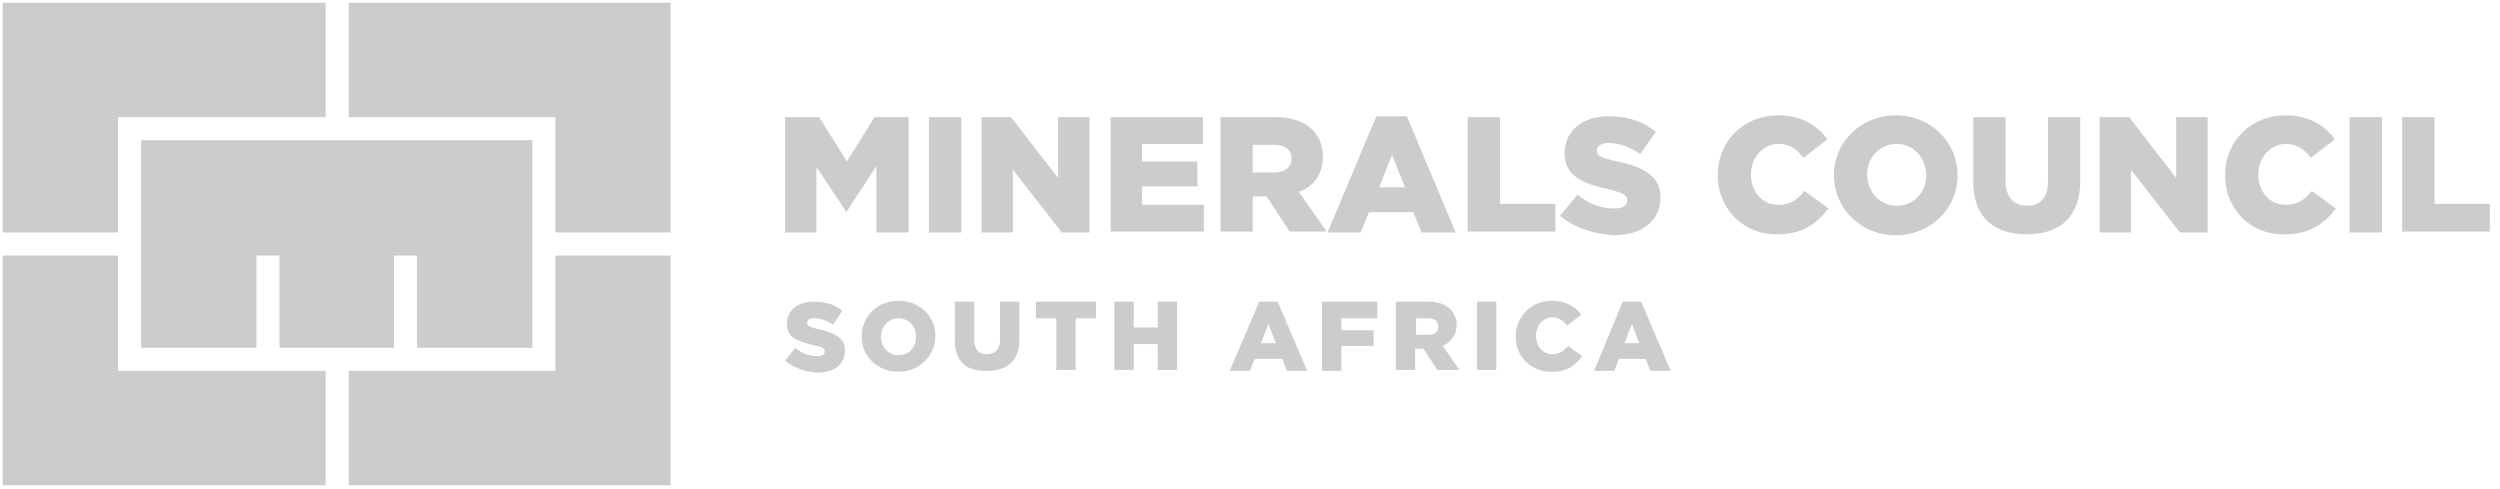 <?xml version="1.0" encoding="UTF-8"?>
<!-- Generator: Adobe Illustrator 27.7.0, SVG Export Plug-In . SVG Version: 6.00 Build 0)  -->
<svg xmlns="http://www.w3.org/2000/svg" xmlns:xlink="http://www.w3.org/1999/xlink" version="1.1" id="Layer_1" x="0px" y="0px" width="271px" height="53px" viewBox="0 0 271 53" style="enable-background:new 0 0 271 53;" xml:space="preserve">
<style type="text/css">
	.st0{fill:#CCCCCC;}
</style>
<polygon class="st0" points="15.3,15.2 15.3,37.7 27.8,37.7 27.8,27.7 30.3,27.7 30.3,37.7 42.7,37.7 42.7,27.7 45.2,27.7   45.2,37.7 57.7,37.7 57.7,15.2 "></polygon>
<polygon class="st0" points="60.2,25.2 72.7,25.2 72.7,0.3 37.8,0.3 37.8,12.7 60.2,12.7 "></polygon>
<polygon class="st0" points="35.3,12.7 35.3,0.3 0.3,0.3 0.3,25.2 12.8,25.2 12.8,12.7 "></polygon>
<polygon class="st0" points="12.8,27.7 0.3,27.7 0.3,52.6 35.3,52.6 35.3,40.2 12.8,40.2 "></polygon>
<polygon class="st0" points="37.8,40.2 37.8,52.6 72.7,52.6 72.7,27.7 60.2,27.7 60.2,40.2 "></polygon>
<g>
	<path class="st0" d="M85.1,12.7h3.7l3,4.8l3-4.8h3.7v12.5H95V18l-3.2,4.9h-0.1l-3.2-4.8v7.1h-3.4V12.7z"></path>
	<path class="st0" d="M100.7,12.7h3.5v12.5h-3.5V12.7z"></path>
	<path class="st0" d="M106.4,12.7h3.2l5.1,6.6v-6.6h3.4v12.5h-3l-5.3-6.8v6.8h-3.4V12.7z"></path>
	<path class="st0" d="M120.4,12.7h10v2.9h-6.6v1.9h6v2.7h-6v2h6.7v2.9h-10.1V12.7z"></path>
	<path class="st0" d="M132.3,12.7h5.9c1.9,0,3.2,0.5,4.1,1.4c0.7,0.7,1.1,1.7,1.1,2.9v0c0,1.9-1,3.2-2.6,3.8l3,4.3h-4l-2.5-3.8h-1.5   v3.8h-3.5V12.7z M138.1,18.7c1.2,0,1.9-0.6,1.9-1.5v0c0-1-0.7-1.5-1.9-1.5h-2.3v3H138.1z"></path>
	<path class="st0" d="M149.2,12.6h3.3l5.3,12.6h-3.7l-0.9-2.2h-4.8l-0.9,2.2h-3.6L149.2,12.6z M152.3,20.3l-1.4-3.5l-1.4,3.5H152.3z   "></path>
	<path class="st0" d="M159.1,12.7h3.5v9.4h6v3h-9.5V12.7z"></path>
	<path class="st0" d="M169.1,23.4l1.9-2.3c1.2,1,2.6,1.5,4,1.5c0.9,0,1.4-0.3,1.4-0.9v0c0-0.5-0.4-0.8-2.1-1.2   c-2.7-0.6-4.7-1.4-4.7-3.9v0c0-2.3,1.8-4,4.8-4c2.1,0,3.8,0.6,5.1,1.7l-1.7,2.4c-1.1-0.8-2.4-1.2-3.5-1.2c-0.8,0-1.2,0.4-1.2,0.8v0   c0,0.6,0.4,0.8,2.2,1.2c2.9,0.6,4.7,1.6,4.7,3.9v0c0,2.5-2,4.1-5,4.1C172.8,25.4,170.7,24.7,169.1,23.4z"></path>
	<path class="st0" d="M186.2,19L186.2,19c0-3.7,2.8-6.5,6.6-6.5c2.5,0,4.2,1.1,5.3,2.6l-2.6,2c-0.7-0.9-1.5-1.5-2.7-1.5   c-1.7,0-3,1.5-3,3.3v0c0,1.9,1.2,3.3,3,3.3c1.3,0,2.1-0.6,2.8-1.5l2.6,1.9c-1.2,1.6-2.8,2.8-5.5,2.8   C189.1,25.5,186.2,22.7,186.2,19z"></path>
	<path class="st0" d="M198.8,19L198.8,19c0-3.6,2.9-6.5,6.7-6.5s6.7,2.9,6.7,6.5v0c0,3.6-2.9,6.5-6.7,6.5S198.8,22.6,198.8,19z    M208.8,19L208.8,19c0-1.8-1.3-3.4-3.2-3.4c-1.9,0-3.2,1.5-3.2,3.3v0c0,1.8,1.3,3.4,3.2,3.4C207.5,22.3,208.8,20.8,208.8,19z"></path>
	<path class="st0" d="M213.9,19.7v-7h3.5v6.9c0,1.8,0.9,2.7,2.3,2.7c1.4,0,2.3-0.8,2.3-2.6v-7h3.5v6.9c0,4-2.3,5.8-5.8,5.8   S213.9,23.6,213.9,19.7z"></path>
	<path class="st0" d="M227.6,12.7h3.2l5.1,6.6v-6.6h3.4v12.5h-3l-5.3-6.8v6.8h-3.4V12.7z"></path>
	<path class="st0" d="M241.2,19L241.2,19c0-3.7,2.8-6.5,6.6-6.5c2.5,0,4.2,1.1,5.3,2.6l-2.6,2c-0.7-0.9-1.5-1.5-2.7-1.5   c-1.7,0-3,1.5-3,3.3v0c0,1.9,1.2,3.3,3,3.3c1.3,0,2.1-0.6,2.8-1.5l2.6,1.9c-1.2,1.6-2.8,2.8-5.5,2.8C244,25.5,241.2,22.7,241.2,19z   "></path>
	<path class="st0" d="M254.7,12.7h3.5v12.5h-3.5V12.7z"></path>
	<path class="st0" d="M260.4,12.7h3.5v9.4h6v3h-9.5V12.7z"></path>
</g>
<g>
	<path class="st0" d="M85.1,39.1l1.1-1.4c0.7,0.6,1.5,0.9,2.4,0.9c0.6,0,0.8-0.2,0.8-0.5v0c0-0.3-0.2-0.5-1.3-0.7   c-1.6-0.4-2.8-0.8-2.8-2.3v0c0-1.4,1.1-2.4,2.9-2.4c1.3,0,2.3,0.3,3.1,1l-1,1.5c-0.7-0.5-1.4-0.7-2.1-0.7c-0.5,0-0.7,0.2-0.7,0.5v0   c0,0.3,0.3,0.5,1.3,0.7c1.7,0.4,2.8,0.9,2.8,2.3v0c0,1.5-1.2,2.4-3,2.4C87.3,40.3,86.1,39.9,85.1,39.1z"></path>
	<path class="st0" d="M93.4,36.5L93.4,36.5c0-2.2,1.7-3.9,4-3.9s4,1.7,4,3.8v0c0,2.1-1.7,3.9-4,3.9S93.4,38.6,93.4,36.5z M99.3,36.5   L99.3,36.5c0-1.1-0.8-2-1.9-2c-1.1,0-1.9,0.9-1.9,2v0c0,1.1,0.8,2,1.9,2C98.6,38.5,99.3,37.6,99.3,36.5z"></path>
	<path class="st0" d="M103.5,36.9v-4.2h2.1v4.1c0,1.1,0.5,1.6,1.4,1.6c0.8,0,1.4-0.5,1.4-1.5v-4.2h2.1v4.1c0,2.4-1.4,3.4-3.5,3.4   C104.8,40.3,103.5,39.2,103.5,36.9z"></path>
	<path class="st0" d="M114.5,34.5h-2.2v-1.8h6.5v1.8h-2.2v5.6h-2.1V34.5z"></path>
	<path class="st0" d="M120.8,32.7h2.1v2.8h2.6v-2.8h2.1v7.4h-2.1v-2.8h-2.6v2.8h-2.1V32.7z"></path>
	<path class="st0" d="M136.5,32.7h2l3.2,7.5h-2.2l-0.5-1.3H136l-0.5,1.3h-2.2L136.5,32.7z M138.3,37.2l-0.8-2.1l-0.8,2.1H138.3z"></path>
	<path class="st0" d="M143.4,32.7h5.9v1.8h-3.9v1.3h3.5v1.7h-3.5v2.7h-2.1V32.7z"></path>
	<path class="st0" d="M151.3,32.7h3.5c1.1,0,1.9,0.3,2.4,0.8c0.4,0.4,0.7,1,0.7,1.7v0c0,1.1-0.6,1.9-1.5,2.3l1.8,2.6h-2.4l-1.5-2.3   h-0.9v2.3h-2.1V32.7z M154.8,36.3c0.7,0,1.1-0.3,1.1-0.9v0c0-0.6-0.4-0.9-1.1-0.9h-1.3v1.8H154.8z"></path>
	<path class="st0" d="M160.1,32.7h2.1v7.4h-2.1V32.7z"></path>
	<path class="st0" d="M164.3,36.5L164.3,36.5c0-2.2,1.7-3.9,3.9-3.9c1.5,0,2.5,0.6,3.2,1.5l-1.5,1.2c-0.4-0.5-0.9-0.9-1.6-0.9   c-1,0-1.8,0.9-1.8,2v0c0,1.1,0.7,2,1.8,2c0.8,0,1.2-0.4,1.7-0.9l1.5,1.1c-0.7,1-1.6,1.7-3.3,1.7C166,40.3,164.3,38.7,164.3,36.5z"></path>
	<path class="st0" d="M175.9,32.7h2l3.2,7.5h-2.2l-0.5-1.3h-2.9l-0.5,1.3h-2.2L175.9,32.7z M177.7,37.2l-0.8-2.1l-0.8,2.1H177.7z"></path>
</g>
</svg>
